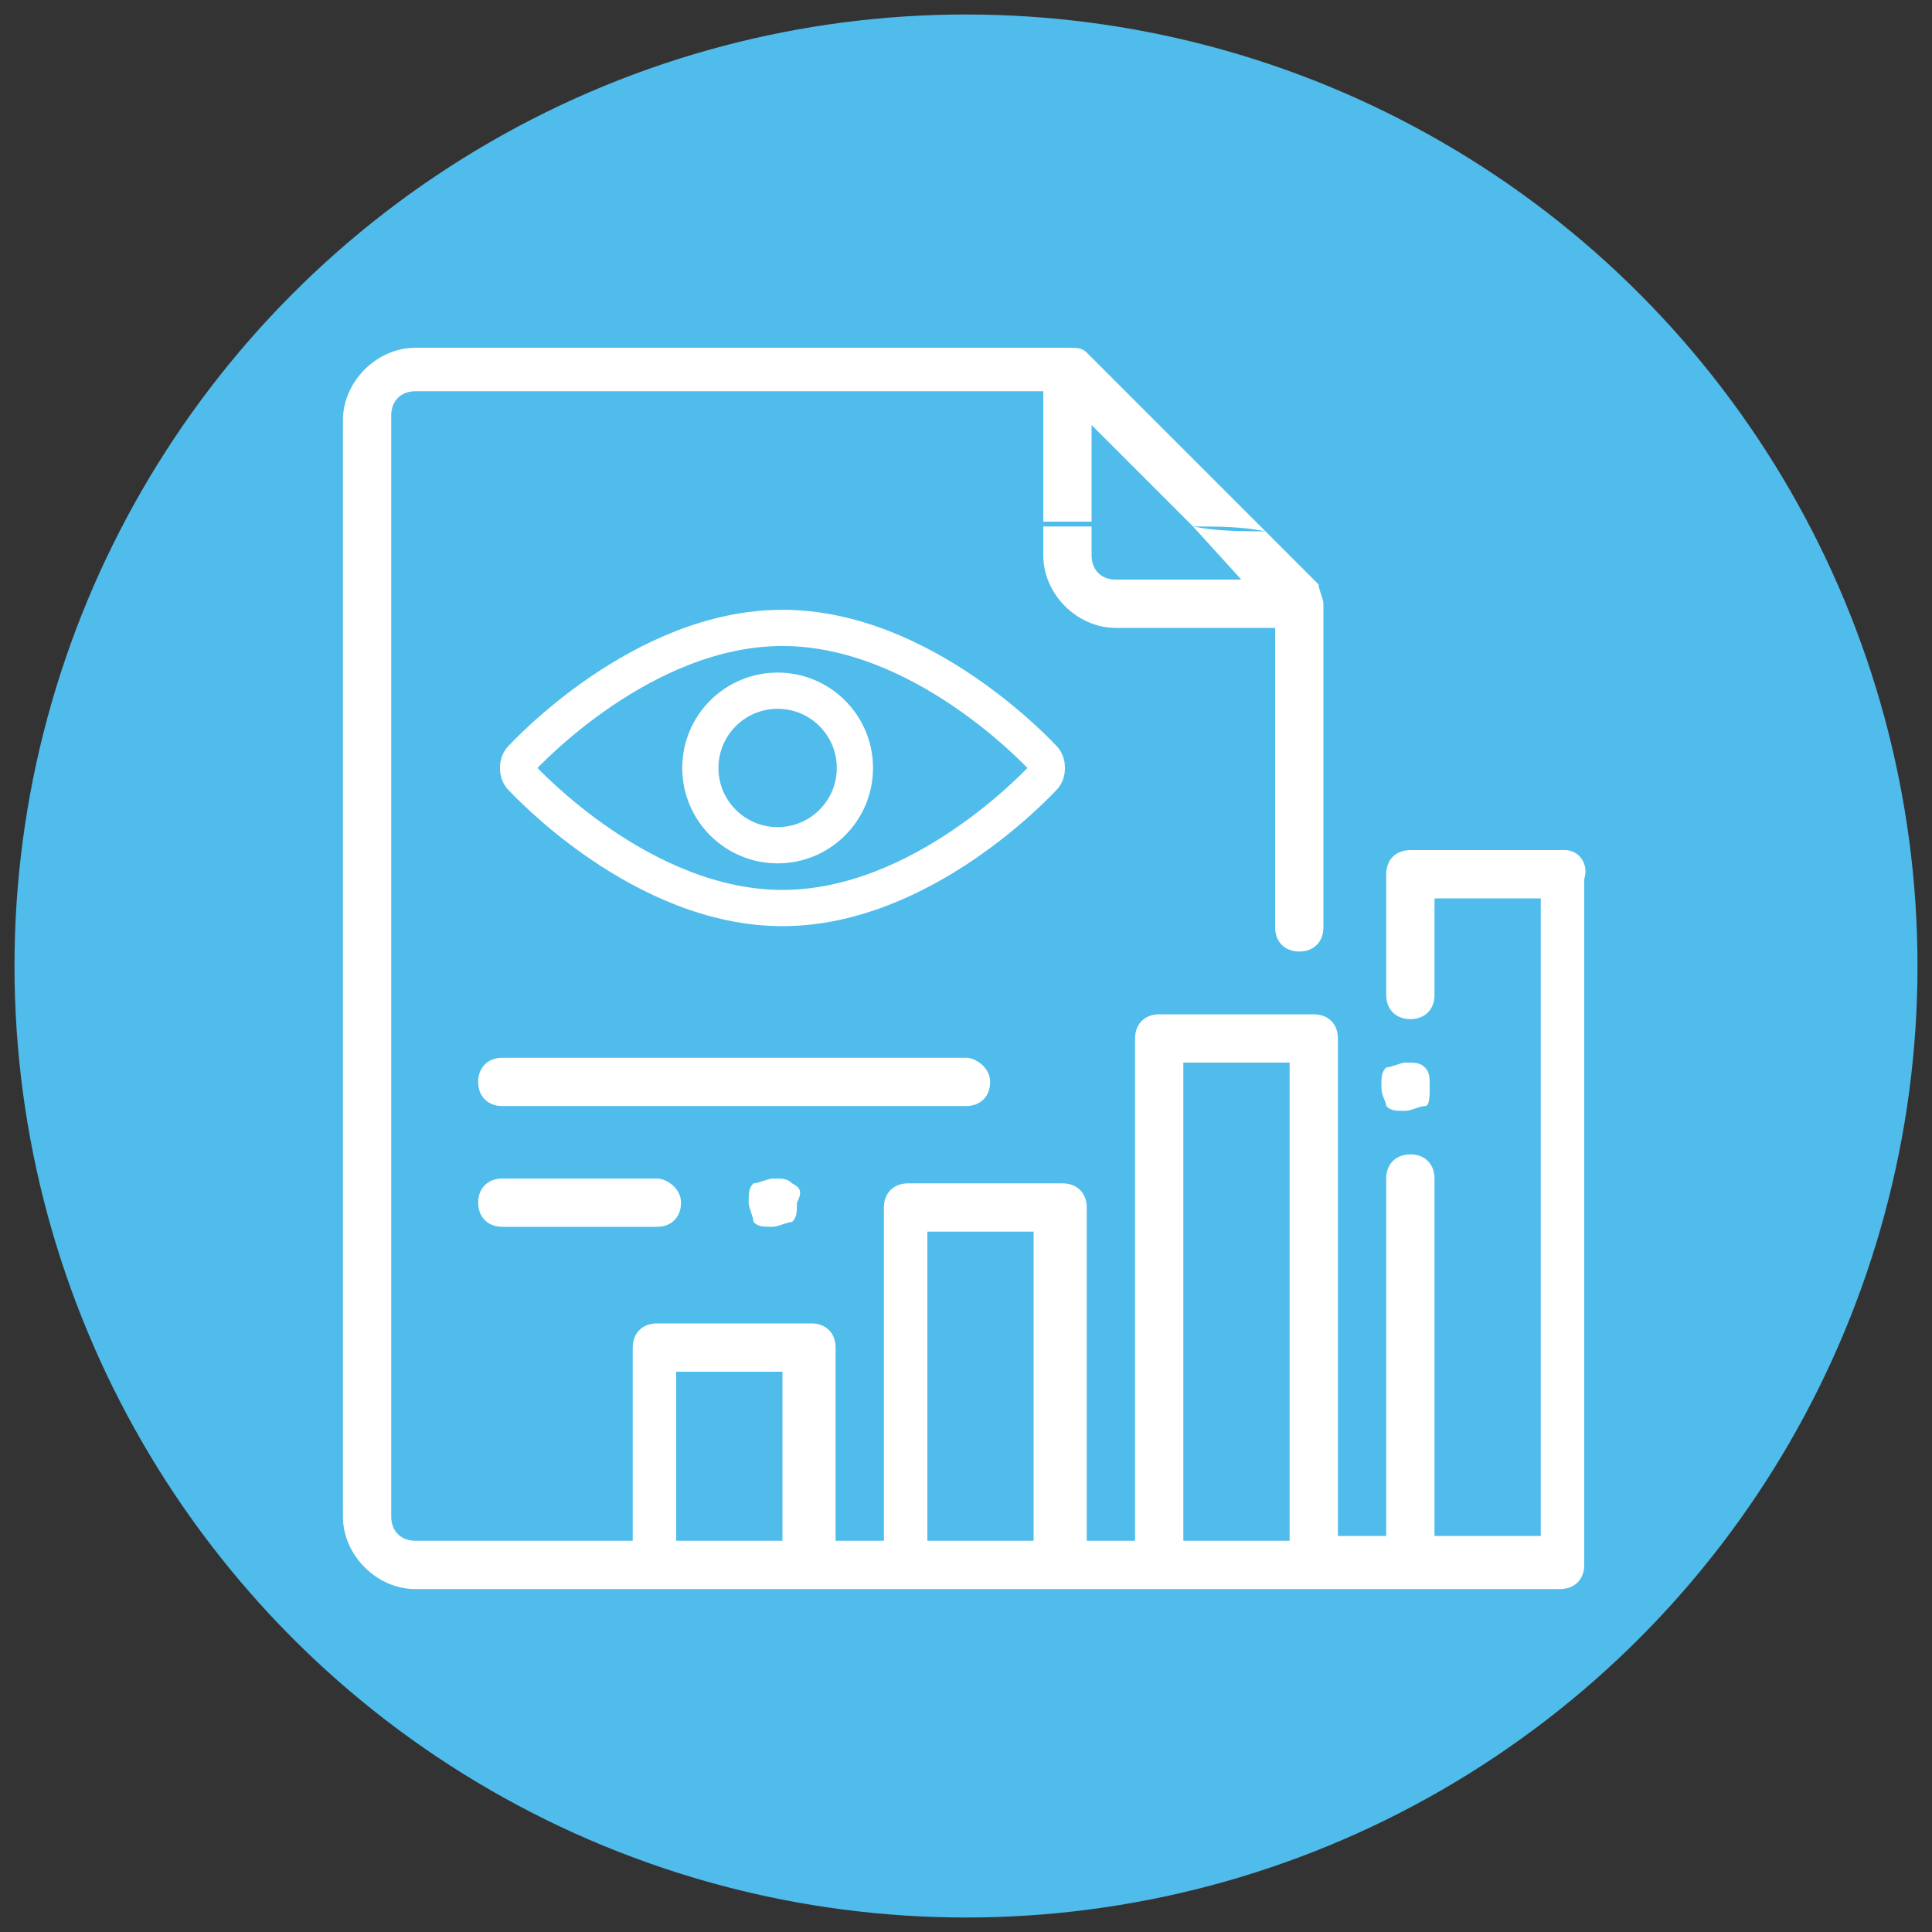 <?xml version="1.0" encoding="utf-8"?>
<!-- Generator: Adobe Illustrator 22.1.0, SVG Export Plug-In . SVG Version: 6.00 Build 0)  -->
<svg version="1.1" id="Layer_1" xmlns="http://www.w3.org/2000/svg" xmlns:xlink="http://www.w3.org/1999/xlink" x="0px" y="0px"
	 viewBox="0 0 40 40" style="enable-background:new 0 0 40 40;" xml:space="preserve">
<rect x="0" y="0" width="40" height="40" fill="#333333" stroke="none"/>
<style type="text/css">
	.st0{fill:#4FBCEB;}
	.st1{display:none;}
	.st2{display:inline;}
	.st3{fill:#FFFFFF;}
	.st4{display:inline;fill:#50BCEB;stroke:#FFFFFF;stroke-width:0.65;stroke-linecap:round;}
	.st5{display:inline;fill:#FFFFFF;}
	.st6{display:inline;fill:#50BCEB;stroke:#FFFFFF;stroke-width:0.75;stroke-linecap:round;stroke-miterlimit:10;}
	.st7{display:inline;fill:none;stroke:#FFFFFF;stroke-width:0.75;stroke-linecap:round;stroke-miterlimit:10;}
	.st8{fill:none;stroke:#FFFFFF;stroke-width:0.75;stroke-miterlimit:10;}
	.st9{display:none;fill:#FFFFFF;}
</style>
<circle class="st0" cx="20" cy="20" r="19.7"/>
<g>
	<g class="st1">
		<g id="b" class="st2">
			<path class="st3" d="M15.8,14.1l-5.5,4.7c-0.8,0.5-1.5,1.2-2.2,1.8c-0.5,0.5-0.6,1.2-0.2,1.8l-0.2,0.1c-1.3,0.8-1.6,2.6-0.7,4
				L8,28.4c0.6,1,1.7,1.6,2.7,1.6c0.4,0,0.8-0.1,1.2-0.3l0.2-0.1c0.3,0.4,0.8,0.7,1.3,0.7c0.1,0,0.3,0,0.4-0.1
				c0.5-0.2,1.1-0.3,1.6-0.6c0.4,0.1,1.9,0.4,3.2,1.8c0.7,0.7,1.2,1.6,1.5,2.5c0,0.1,0.2,0.2,0.3,0.2h0l5.7,0c0.1,0,0.2-0.1,0.3-0.2
				c0.1-0.1,0.1-0.2,0-0.3c-0.1-0.2-0.3-0.5-0.4-0.7c-1.1-1.9-2.3-3.8-4.9-6.1l1.7-0.8c0.1,0,5.8-2.7,11-1.9c0.1,0,0.2,0,0.3-0.1
				c0.1-0.1,0.1-0.2,0-0.3l0,0l-1.7-2.8c0.7-0.5,1.3-1.3,1.5-2.2c0.3-1,0.1-2-0.4-2.9l-3.3-5.6c-1-1.7-3.2-2.3-5-1.5L23.4,6
				c-0.1-0.1-0.2-0.2-0.3-0.2c-0.1,0-0.2,0.1-0.3,0.2c-0.3,1-0.8,2-1.5,3 M29.5,10.5l3.3,5.6c0.9,1.4,0.5,3.2-0.8,4.2l-6.6-11
				C26.9,8.6,28.7,9.1,29.5,10.5L29.5,10.5z M8.6,28.1l-1.1-1.8C6.8,25.1,7,23.7,8,23.1L8.2,23l3.6,6l-0.2,0.1
				C10.6,29.7,9.3,29.2,8.6,28.1z M25.3,33.3l0.2,0.3l-4.9,0c-0.3-0.9-0.9-1.8-1.6-2.6c-1-1-2-1.5-2.7-1.8c0.1,0,0.1-0.1,0.2-0.1
				l3.9-2C23.1,29.5,24.2,31.4,25.3,33.3z M16.2,28.6c-0.8,0.4-1.6,0.7-2.5,1c-0.4,0.1-0.8,0-1-0.4l-4.2-7.1
				c-0.2-0.3-0.2-0.8,0.1-1.1c0.6-0.6,1.3-1.2,2.1-1.8l5.1-4.1l0,0c0.2,0.2,1.4,2,1.6,2.3l4.8,8L16.2,28.6L16.2,28.6z M21.8,9.5
				c0.6-0.9,1.1-1.8,1.4-2.7l9.9,16.5c-4.6-0.5-9.3,1.4-10.5,1.9h0l-6.4-10.8"/>
		</g>
		<g>
			<circle class="st4" cx="12.3" cy="13.9" r="6.3"/>
			<polyline class="st4" points="14.4,17 12.3,13.9 12.3,9.7 			"/>
		</g>
	</g>
	<g class="st1">
		<g class="st2">
			<g>
				<g>
					<path class="st3" d="M21.8,23.4H13c-0.2,0-0.4,0.2-0.4,0.4c0,0.2,0.2,0.4,0.4,0.4h8.8c0.2,0,0.4-0.2,0.4-0.4
						C22.2,23.6,22.1,23.4,21.8,23.4z"/>
				</g>
			</g>
			<g>
				<g>
					<path class="st3" d="M13,17.3c-2,0-3.5,1.6-3.5,3.5c0,2,1.6,3.5,3.5,3.5s3.5-1.6,3.5-3.5C16.5,18.8,14.9,17.3,13,17.3z
						 M13,23.4c-1.5,0-2.6-1.2-2.6-2.6s1.2-2.6,2.6-2.6s2.6,1.2,2.6,2.6S14.5,23.4,13,23.4z"/>
				</g>
			</g>
			<g>
				<g>
					<path class="st3" d="M21.8,17.3c-2,0-3.5,1.6-3.5,3.5s1.6,3.5,3.5,3.5s3.5-1.6,3.5-3.5C25.3,18.8,23.8,17.3,21.8,17.3z
						 M21.8,23.4c-1.5,0-2.6-1.2-2.6-2.6s1.2-2.6,2.6-2.6c1.4,0,2.6,1.2,2.6,2.6S23.3,23.4,21.8,23.4z"/>
				</g>
			</g>
		</g>
		<path class="st5" d="M10.7,32.6c-0.1,0-0.1,0-0.2-0.1c-0.2-0.1-0.3-0.2-0.3-0.4v-3.6H9c-1.3,0-2.2-0.9-2.2-2V15.4c0-1.1,1-2,2.2-2
			h17c1.3,0,2.2,0.9,2.2,2v11.2c0,1.1-1,2-2.2,2H15.4l-4.3,3.9C11,32.6,10.8,32.6,10.7,32.6L10.7,32.6z M9,14.1
			c-0.7,0-1.4,0.5-1.4,1.2v11.2c0,0.6,0.6,1.2,1.4,1.2h1.8c0.3,0,0.4,0.2,0.4,0.4v3l3.7-3.3c0.1-0.1,0.2-0.1,0.3-0.1h10.7
			c0.7,0,1.4-0.5,1.4-1.2V15.4c0-0.6-0.6-1.2-1.4-1.2L9,14.1L9,14.1z"/>
		<circle class="st6" cx="28" cy="12.5" r="5.1"/>
		<polyline class="st7" points="29.7,15 28,12.5 28,9.1 		"/>
	</g>
	<g>
		<g>
			<g>
				<path class="st3" d="M25.7,12h-2.6c-0.3,0-0.5-0.2-0.5-0.5v-0.6c-0.3,0-0.7,0-1,0v0.6c0,0.8,0.7,1.5,1.5,1.5h3.3v6.2
					c0,0.3,0.2,0.5,0.5,0.5c0.3,0,0.5-0.2,0.5-0.5v-6.7c0-0.1-0.1-0.3-0.1-0.4L26.2,11c-0.5,0-1,0-1.5-0.1L25.7,12z"/>
				<path class="st3" d="M32.4,17.6h-3.2c-0.3,0-0.5,0.2-0.5,0.5v2.5c0,0.3,0.2,0.5,0.5,0.5c0.3,0,0.5-0.2,0.5-0.5v-2h2.2v13.2h-1.1
					h-1.1v-7.4c0-0.3-0.2-0.5-0.5-0.5s-0.5,0.2-0.5,0.5v7.4h-1V21.5c0-0.3-0.2-0.5-0.5-0.5h-3.2c-0.3,0-0.5,0.2-0.5,0.5v10.4h-1V25
					c0-0.3-0.2-0.5-0.5-0.5h-3.2c-0.3,0-0.5,0.2-0.5,0.5v6.9h-1v-4c0-0.3-0.2-0.5-0.5-0.5h-3.2c-0.3,0-0.5,0.2-0.5,0.5v4H8.6
					c-0.3,0-0.5-0.2-0.5-0.5V8.6c0-0.3,0.2-0.5,0.5-0.5h13v2.7c0.3,0,0.7,0,1,0v-2l2.1,2.1c0.5,0,1,0,1.5,0.1l-3.7-3.7
					c-0.1-0.1-0.2-0.1-0.4-0.1H8.6c-0.8,0-1.5,0.7-1.5,1.5v22.7c0,0.8,0.7,1.5,1.5,1.5h23.7c0.3,0,0.5-0.2,0.5-0.5V18.2
					C32.9,17.9,32.7,17.6,32.4,17.6z M16.2,31.9H14v-3.5h2.2V31.9z M21.4,31.9h-2.2v-6.4h2.2V31.9z M26.7,31.9h-2.2v-9.9h2.2V31.9z"
					/>
			</g>
		</g>
		<g>
			<g>
				<path class="st3" d="M29.5,22.1c-0.1-0.1-0.2-0.1-0.4-0.1c-0.1,0-0.3,0.1-0.4,0.1c-0.1,0.1-0.1,0.2-0.1,0.4s0.1,0.3,0.1,0.4
					c0.1,0.1,0.2,0.1,0.4,0.1c0.1,0,0.3-0.1,0.4-0.1s0.1-0.2,0.1-0.4S29.6,22.2,29.5,22.1z"/>
			</g>
		</g>
		<g>
			<g>
				<path class="st3" d="M20,21.9h-9.6c-0.3,0-0.5,0.2-0.5,0.5c0,0.3,0.2,0.5,0.5,0.5H20c0.3,0,0.5-0.2,0.5-0.5
					C20.5,22.1,20.2,21.9,20,21.9z"/>
			</g>
		</g>
		<g>
			<g>
				<path class="st3" d="M13.6,24.4h-3.2c-0.3,0-0.5,0.2-0.5,0.5c0,0.3,0.2,0.5,0.5,0.5h3.2c0.3,0,0.5-0.2,0.5-0.5
					C14.1,24.6,13.8,24.4,13.6,24.4z"/>
			</g>
		</g>
		<g>
			<g>
				<path class="st3" d="M16.4,24.5c-0.1-0.1-0.2-0.1-0.4-0.1c-0.1,0-0.3,0.1-0.4,0.1c-0.1,0.1-0.1,0.2-0.1,0.4
					c0,0.1,0.1,0.3,0.1,0.4c0.1,0.1,0.2,0.1,0.4,0.1c0.1,0,0.3-0.1,0.4-0.1c0.1-0.1,0.1-0.2,0.1-0.4C16.6,24.7,16.6,24.6,16.4,24.5z
					"/>
			</g>
		</g>
	</g>
	<g>
		<path class="st8" d="M21.6,15.7c-0.1-0.1-2.5-2.7-5.4-2.7s-5.3,2.6-5.4,2.7c-0.1,0.1-0.1,0.3,0,0.4c0.1,0.1,2.5,2.7,5.4,2.7
			s5.3-2.6,5.4-2.7C21.7,16,21.7,15.8,21.6,15.7z"/>
		<circle class="st8" cx="16.1" cy="15.9" r="1.6"/>
	</g>
</g>
<g id="a" class="st1">
</g>
<g class="st1">
	<g class="st2">
		<g>
			<path class="st3" d="M23,18.9H8.3c-0.2,0-0.4,0.2-0.4,0.4v12.5c0,0.1,0,0.1,0.1,0.2L8,32c0.1,0.1,0.2,0.2,0.3,0.2
				c0.1,0,0.2-0.1,0.3-0.2l2.2-3.8h3.9c0.2,0,0.4-0.2,0.4-0.4s-0.2-0.4-0.4-0.4h-4.1c-0.1,0-0.2,0.1-0.3,0.2l-1.6,2.9v-11h13.9v7.9
				h-6.4c-0.2,0-0.4,0.2-0.4,0.4s0.2,0.4,0.4,0.4H23c0.2,0,0.4-0.2,0.4-0.4v-8.6C23.3,19.1,23.2,18.9,23,18.9z"/>
			<path class="st3" d="M15.6,20.5"/>
			<path class="st3" d="M31.5,7.8H16.9c-0.2,0-0.4,0.2-0.4,0.4v8.6c0,0.2,0.2,0.4,0.4,0.4h3.2c0.2,0,0.4-0.2,0.4-0.4
				c0-0.2-0.2-0.4-0.4-0.4h-2.9V8.5h13.9v11l-1.7-2.9c-0.1-0.1-0.2-0.2-0.3-0.2h-7.7c-0.2,0-0.4,0.2-0.4,0.4s0.2,0.4,0.4,0.4H29
				l2.2,3.7c0.1,0.1,0.2,0.2,0.3,0.2s0.2-0.1,0.3-0.2l0.1-0.1c0-0.1,0.1-0.1,0.1-0.2V8.1C31.9,7.9,31.7,7.8,31.5,7.8z"/>
		</g>
		<g>
			<path class="st3" d="M19.6,9.1l-1.3,1.4c0,0,0,0.1,0,0.1c0,0.1,0.1,0.1,0.1,0.1h0.8v4.5c0,0,0,0.1,0,0.1s0.1,0,0.1,0H20
				c0,0,0.1,0,0.1,0s0-0.1,0-0.1v-4.6h0.8c0.1,0,0.1,0,0.1-0.1c0-0.1,0-0.1,0-0.1l-1.3-1.4c0,0-0.1,0-0.1,0
				C19.6,9.1,19.6,9.1,19.6,9.1z"/>
		</g>
		<g>
			<path class="st3" d="M11.3,26.6l1.3-1.4c0,0,0-0.1,0-0.1c0-0.1-0.1-0.1-0.1-0.1h-0.8v-4.6c0,0,0-0.1,0-0.1c0,0-0.1,0-0.1,0h-0.7
				c0,0-0.1,0-0.1,0c0,0,0,0.1,0,0.1V25H9.9c-0.1,0-0.1,0-0.1,0.1c0,0.1,0,0.1,0,0.1l1.3,1.4C11.2,26.6,11.2,26.6,11.3,26.6
				C11.2,26.6,11.2,26.6,11.3,26.6z"/>
		</g>
	</g>
	<circle class="st5" cx="14.6" cy="23.4" r="0.9"/>
	<circle class="st5" cx="17.3" cy="23.4" r="0.9"/>
	<circle class="st5" cx="20.1" cy="23.4" r="0.9"/>
	<circle class="st5" cx="23.1" cy="12.5" r="0.9"/>
	<circle class="st5" cx="25.8" cy="12.5" r="0.9"/>
	<circle class="st5" cx="28.6" cy="12.5" r="0.9"/>
</g>
<path class="st9" d="M25,23c-4.2,0-6.3,3.5-6.8,4.5c0.5,1,2.7,4.5,6.8,4.5s6.3-3.5,6.8-4.5C31.3,26.5,29.2,23,25,23z M25,31
	c-3.3,0-5-2.3-5.7-3.5C20,26.3,21.7,24,25,24s5,2.3,5.7,3.5C30,28.7,28.3,31,25,31z M17,18.5h11v1H17V18.5z M25,25.5
	c-1.1,0-2,0.9-2,2s0.9,2,2,2s2-0.9,2-2S26.1,25.5,25,25.5z M25,28.5c-0.6,0-1-0.4-1-1s0.4-1,1-1s1,0.4,1,1S25.6,28.5,25,28.5z
	 M14,13.5c0,0.6-0.4,1-1,1s-1-0.4-1-1s0.4-1,1-1S14,12.9,14,13.5z M14,19c0,0.6-0.4,1-1,1s-1-0.4-1-1s0.4-1,1-1S14,18.4,14,19z
	 M28,14H17v-1h11V14z M14,24.5c0,0.6-0.4,1-1,1s-1-0.4-1-1s0.4-1,1-1S14,23.9,14,24.5z M32,10.5v13.7c-0.3-0.3-0.6-0.7-1-1V10.5
	C31,9.7,30.3,9,29.5,9h-19C9.7,9,9,9.7,9,10.5V29h7.7c0.2,0.3,0.4,0.6,0.7,1H8V10.5C8,9.1,9.1,8,10.5,8h19C30.9,8,32,9.1,32,10.5z"
	/>
<g class="st1">
	<path class="st5" d="M31.4,25.4c0.2,0.2,0.2,0.5,0,0.7c-0.1,0.1-0.2,0.1-0.3,0.1c-0.1,0-0.2,0-0.3-0.1l-2.1-2v4
		c0,1.9-1.5,3.4-3.4,3.4h-2.9c-0.3,0-0.5-0.2-0.5-0.5s0.2-0.5,0.5-0.5h2.9c1.3,0,2.4-1.1,2.4-2.4v-4l-2.1,2c-0.2,0.2-0.5,0.2-0.7,0
		c-0.2-0.2-0.2-0.5,0-0.7l2.2-2.1c0.6-0.6,1.5-0.6,2,0L31.4,25.4L31.4,25.4z M10.8,16.7c0.3,0.3,0.6,0.4,1,0.4c0.4,0,0.7-0.1,1-0.4
		l2.2-2.1c0.2-0.2,0.2-0.5,0-0.7c-0.2-0.2-0.5-0.2-0.7,0l-2.1,2v-4c0-1.3,1.1-2.4,2.4-2.4h2.9c0.3,0,0.5-0.2,0.5-0.5
		c0-0.3-0.2-0.5-0.5-0.5h-2.9c-1.9,0-3.4,1.5-3.4,3.4v4l-2.1-2c-0.2-0.2-0.5-0.2-0.7,0c-0.2,0.2-0.2,0.5,0,0.7L10.8,16.7L10.8,16.7z
		 M20,22.4v3.8c0,1.9-1.5,3.4-3.4,3.4h-5.1L9,31.3c-1,0.7-2.4-0.1-2.4-1.3v-7.6c0-1.9,1.5-3.4,3.4-3.4h6.6C18.5,19,20,20.5,20,22.4z
		 M19,22.4c0-1.3-1.1-2.4-2.4-2.4H10c-1.3,0-2.4,1.1-2.4,2.4V30c0,0.4,0.5,0.7,0.9,0.5l2.7-1.8c0.1-0.1,0.2-0.1,0.3-0.1h5.2
		c1.3,0,2.4-1.1,2.4-2.4V22.4z M33.3,11.8v7.6c0,1.2-1.4,2-2.4,1.3L28.4,19h-5.1c-1.9,0-3.4-1.5-3.4-3.4v-3.8c0-1.9,1.5-3.4,3.4-3.4
		H30C31.8,8.5,33.3,10,33.3,11.8z M32.4,11.8c0-1.3-1.1-2.4-2.4-2.4h-6.6c-1.3,0-2.4,1.1-2.4,2.4v3.8c0,1.3,1.1,2.4,2.4,2.4h5.2
		c0.1,0,0.2,0,0.3,0.1l2.7,1.7c0.4,0.3,0.9,0,0.9-0.5V11.8z"/>
	<g class="st2">
		<circle class="st3" cx="10.7" cy="24" r="0.8"/>
		<circle class="st3" cx="13.3" cy="24" r="0.8"/>
		<circle class="st3" cx="15.8" cy="24" r="0.8"/>
	</g>
	<g class="st2">
		<circle class="st3" cx="24.2" cy="13.6" r="0.8"/>
		<circle class="st3" cx="26.7" cy="13.6" r="0.8"/>
		<circle class="st3" cx="29.3" cy="13.6" r="0.8"/>
	</g>
</g>
</svg>

